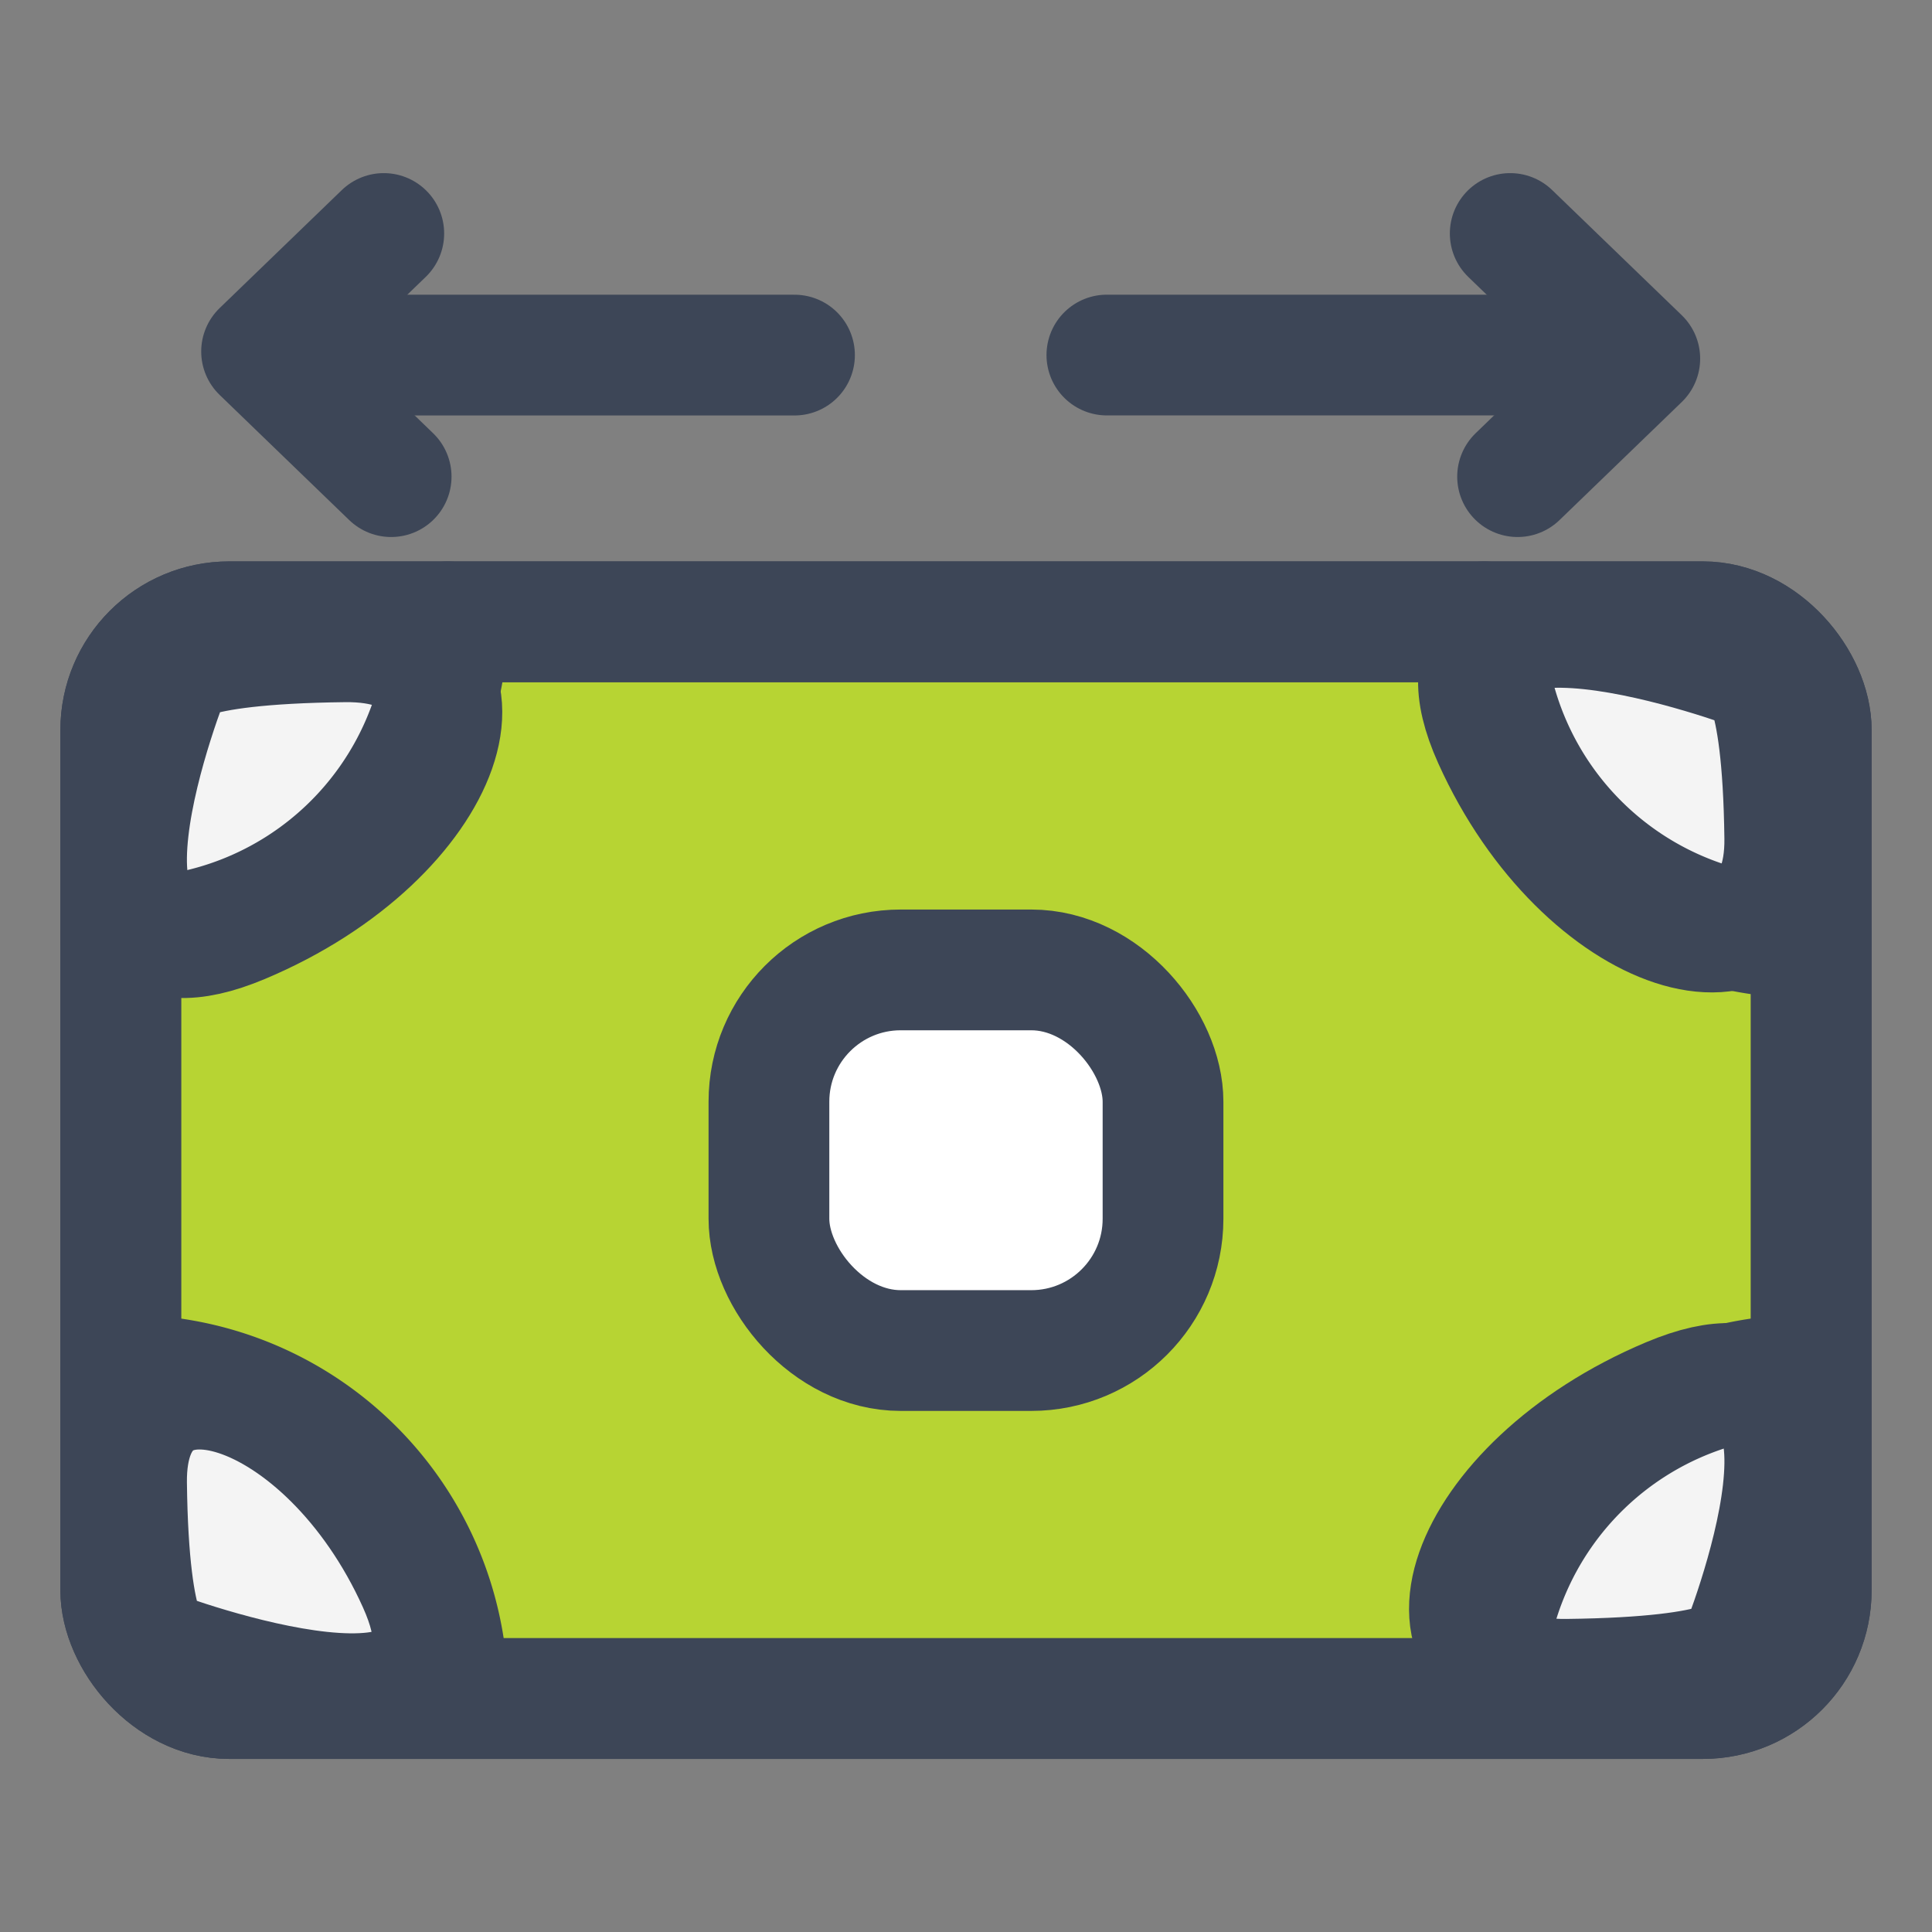 <svg id="ico_enviarplata3_48" xmlns="http://www.w3.org/2000/svg" width="48" height="48" viewBox="0 0 48 48">
  <rect x="0" y="0" width="48" height="48" fill="#808080" stroke="none"/>
  <rect id="Rectángulo_16691" data-name="Rectángulo 16691" width="48" height="48" fill="rgba(230,228,228,0)"/>
  <g id="Grupo_35426" data-name="Grupo 35426" transform="translate(3 5.801)">
    <g id="Grupo_29870" data-name="Grupo 29870" transform="translate(0)">
      <g id="Grupo_29869" data-name="Grupo 29869" transform="translate(0 9.647)">
        <rect id="Rectángulo_15306" data-name="Rectángulo 15306" width="42" height="26.752" rx="2.693" transform="translate(0 0)" fill="#b7d433" stroke="#3d4657" stroke-linecap="round" stroke-linejoin="round" stroke-width="3"/>
        <g id="Grupo_29868" data-name="Grupo 29868" transform="translate(0.001)">
          <g id="Grupo_29867" data-name="Grupo 29867">
            <path id="Trazado_64480" data-name="Trazado 64480" d="M83.908,485.918s-3.424,8.462,1.749,6.287,6.787-7.041,2.555-6.993S83.908,485.918,83.908,485.918Z" transform="translate(-82.654 -484.715)" fill="#f4f4f4" stroke="#3d4657" stroke-width="3"/>
            <path id="Trazado_64481" data-name="Trazado 64481" d="M112.139,486.038s-8.76-3.309-6.509,1.69,7.291,6.555,7.24,2.468S112.139,486.038,112.139,486.038Z" transform="translate(-71.529 -484.825)" fill="#f4f4f4" stroke="#3d4657" stroke-width="3"/>
            <path id="Trazado_64482" data-name="Trazado 64482" d="M111.834,504.615s3.426-8.46-1.749-6.286-6.787,7.042-2.554,6.993S111.834,504.615,111.834,504.615Z" transform="translate(-71.604 -479.048)" fill="#f4f4f4" stroke="#3d4657" stroke-width="3"/>
            <path id="Trazado_64483" data-name="Trazado 64483" d="M83.528,504.564s8.761,3.307,6.509-1.69-7.289-6.555-7.24-2.468S83.528,504.564,83.528,504.564Z" transform="translate(-82.654 -479.005)" fill="#f4f4f4" stroke="#3d4657" stroke-width="3"/>
            <path id="Trazado_64484" data-name="Trazado 64484" d="M113.481,492.716a7.99,7.99,0,0,1-8.125-7.848" transform="translate(-71.482 -484.868)" fill="none" stroke="#3d4657" stroke-linecap="round" stroke-linejoin="round" stroke-width="3"/>
            <path id="Trazado_64485" data-name="Trazado 64485" d="M82.7,492.716a7.99,7.99,0,0,0,8.124-7.848" transform="translate(-82.701 -484.868)" fill="none" stroke="#3d4657" stroke-linecap="round" stroke-linejoin="round" stroke-width="3"/>
            <path id="Trazado_64486" data-name="Trazado 64486" d="M82.7,497.827a7.99,7.99,0,0,1,8.124,7.848" transform="translate(-82.701 -479.112)" fill="none" stroke="#3d4657" stroke-linecap="round" stroke-linejoin="round" stroke-width="3"/>
            <path id="Trazado_64487" data-name="Trazado 64487" d="M113.481,497.827a7.99,7.99,0,0,0-8.125,7.848" transform="translate(-71.482 -479.112)" fill="none" stroke="#3d4657" stroke-linecap="round" stroke-linejoin="round" stroke-width="3"/>
          </g>
        </g>
        <rect id="Rectángulo_15307" data-name="Rectángulo 15307" width="42" height="26.752" rx="2.693" transform="translate(0 0)" fill="none" stroke="#3d4657" stroke-linecap="round" stroke-linejoin="round" stroke-width="3"/>
      </g>
      <g id="Grupo_48324" data-name="Grupo 48324" transform="translate(8)">
        <path id="Trazado_64488" data-name="Trazado 64488" d="M100.438,478.188l3.219,3.109-3.036,2.932" transform="translate(-73.917 -478.188)" fill="none" stroke="#3d4657" stroke-linecap="round" stroke-linejoin="round" stroke-width="3"/>
        <line id="Línea_1348" data-name="Línea 1348" x1="11.63" transform="translate(16.5 3.02)" fill="none" stroke="#3d4657" stroke-linecap="round" stroke-linejoin="round" stroke-width="3"/>
      </g>
      <g id="Grupo_48325" data-name="Grupo 48325" transform="translate(33.239 6.041) rotate(180)">
        <path id="Trazado_64488-2" data-name="Trazado 64488" d="M100.438,478.188l3.219,3.109-3.036,2.932" transform="translate(-73.917 -478.188)" fill="none" stroke="#3d4657" stroke-linecap="round" stroke-linejoin="round" stroke-width="3"/>
        <line id="Línea_1348-2" data-name="Línea 1348" x1="11.63" transform="translate(16.5 3.02)" fill="none" stroke="#3d4657" stroke-linecap="round" stroke-linejoin="round" stroke-width="3"/>
      </g>
    </g>
    <rect id="Rectángulo_15308" data-name="Rectángulo 15308" width="9.791" height="9.457" rx="3.274" transform="translate(16.104 18.296)" fill="#fff" stroke="#3d4657" stroke-linecap="round" stroke-linejoin="round" stroke-width="3"/>
  </g>
</svg>
